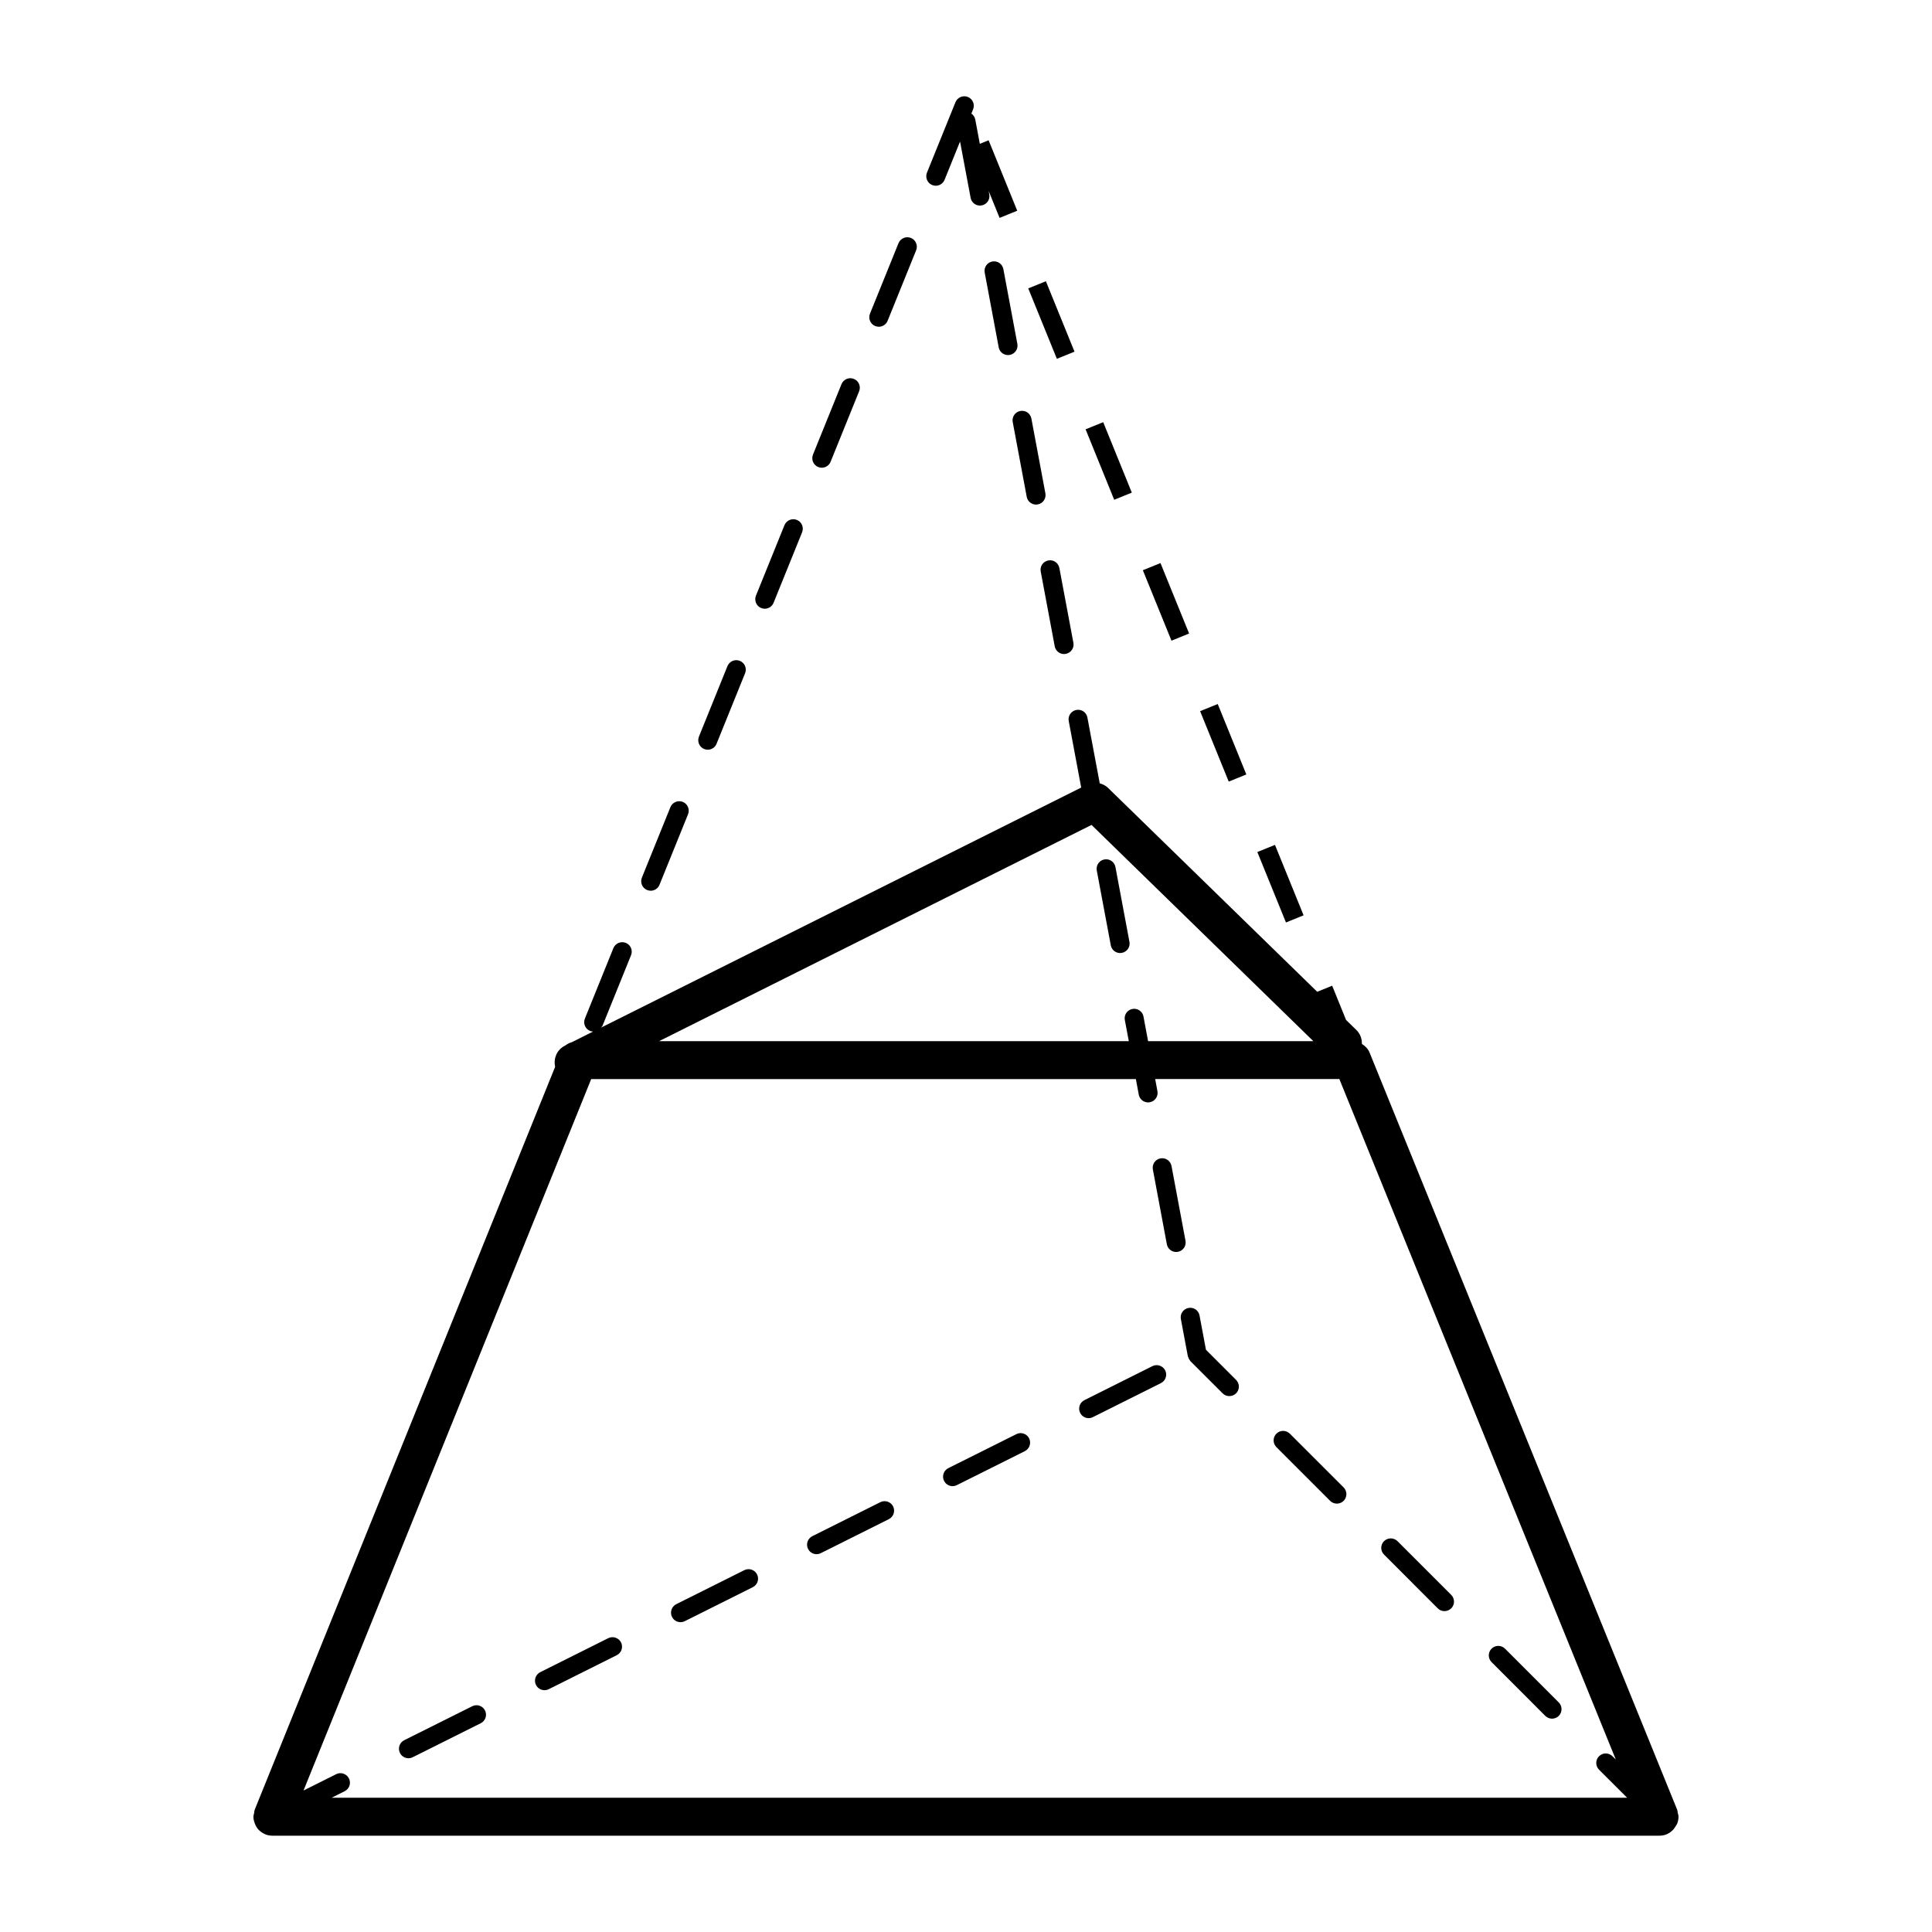 <?xml version="1.0" encoding="UTF-8"?>
<!-- Uploaded to: ICON Repo, www.iconrepo.com, Generator: ICON Repo Mixer Tools -->
<svg fill="#000000" width="800px" height="800px" version="1.1" viewBox="144 144 512 512" xmlns="http://www.w3.org/2000/svg">
 <g>
  <path d="m466.71 330.57 7.582 18.668-4.668 1.895-7.582-18.668z"/>
  <path d="m436.36 255.88 7.582 18.668-4.668 1.895-7.582-18.668z"/>
  <path d="m421.17 218.53 7.586 18.664-4.672 1.898-7.586-18.664z"/>
  <path d="m451.54 293.22 7.586 18.668-4.672 1.898-7.586-18.668z"/>
  <path d="m481.88 367.9 7.586 18.668-4.672 1.898-7.586-18.668z"/>
  <path d="m588.13 627.87c0.105-0.188 0.246-0.344 0.324-0.551 0.238-0.578 0.363-1.199 0.371-1.832v-0.035c0-0.367-0.125-0.695-0.207-1.039-0.066-0.289-0.051-0.574-0.156-0.855l-0.031-0.055c0-0.012 0-0.02-0.012-0.031l-81.465-200.52c-0.414-1.023-1.168-1.758-2.035-2.293 0.031-1.355-0.441-2.707-1.484-3.719l-2.715-2.641-3.68-9.074-3.965 1.605-55.457-54.055c-0.625-0.609-1.379-0.953-2.172-1.176l-3.273-17.441c-0.25-1.367-1.547-2.273-2.934-2.012-1.367 0.258-2.273 1.57-2.012 2.938l3.301 17.629-127.27 63.633c0.133-0.176 0.324-0.297 0.414-0.516l7.559-18.68c0.523-1.289-0.102-2.762-1.391-3.281-1.289-0.508-2.754 0.105-3.281 1.391l-7.559 18.68c-0.523 1.289 0.102 2.766 1.391 3.281 0.258 0.105 0.523 0.137 0.785 0.152l-5.586 2.797c-0.629 0.176-1.195 0.465-1.699 0.848l-0.203 0.109c-2.109 1.059-3.062 3.387-2.57 5.582l-79.598 196.84c-0.133 0.328-0.125 0.672-0.188 1.004-0.055 0.301-0.18 0.562-0.18 0.887 0 0.012 0.004 0.02 0.004 0.035 0 0.57 0.141 1.125 0.332 1.648 0.25 0.715 0.621 1.367 1.137 1.883 0.016 0.016 0.035 0.02 0.051 0.035 0.457 0.441 0.992 0.801 1.594 1.047 0.012 0.004 0.016 0.016 0.023 0.02 0.621 0.258 1.258 0.367 1.891 0.367h367.6c0.629 0 1.27-0.109 1.891-0.367 0.02-0.004 0.02-0.016 0.031-0.02 0.551-0.227 1.023-0.57 1.457-0.961 0.398-0.359 0.699-0.797 0.965-1.262zm-15.922-17.574-0.887-0.875c-0.984-0.984-2.578-0.984-3.562 0-0.984 0.977-0.984 2.578 0 3.562l7.441 7.43h-343.3l3.445-1.723c1.246-0.625 1.75-2.137 1.129-3.387-0.625-1.234-2.137-1.758-3.379-1.129l-8.656 4.328 76.23-188.53h144.35l0.766 4.125c0.227 1.211 1.289 2.055 2.473 2.055 0.152 0 0.312-0.016 0.469-0.047 1.367-0.258 2.266-1.57 2.004-2.938l-0.598-3.211h48.809zm-138.94-247.68 58.785 57.305h-43.797l-1.219-6.523c-0.258-1.367-1.547-2.266-2.941-2.012-1.367 0.258-2.266 1.578-2.004 2.938l1.055 5.598-124.48-0.004z"/>
  <path d="m315.5 379.87c0.312 0.121 0.629 0.18 0.945 0.18 0.996 0 1.941-0.594 2.332-1.578l7.559-18.68c0.523-1.289-0.102-2.762-1.391-3.281-1.289-0.516-2.754 0.105-3.281 1.391l-7.559 18.68c-0.516 1.297 0.109 2.769 1.395 3.289z"/>
  <path d="m330.62 342.5c0.312 0.121 0.629 0.18 0.945 0.18 0.996 0 1.941-0.594 2.332-1.578l7.559-18.688c0.523-1.289-0.102-2.762-1.391-3.281s-2.754 0.105-3.281 1.391l-7.559 18.688c-0.512 1.301 0.105 2.769 1.395 3.289z"/>
  <path d="m345.73 305.14c0.312 0.121 0.629 0.18 0.945 0.18 0.996 0 1.941-0.594 2.332-1.578l7.559-18.68c0.523-1.289-0.102-2.762-1.391-3.281-1.289-0.516-2.754 0.105-3.281 1.391l-7.559 18.68c-0.512 1.297 0.105 2.769 1.395 3.289z"/>
  <path d="m360.84 267.77c0.312 0.121 0.629 0.18 0.945 0.18 0.996 0 1.941-0.594 2.332-1.578l7.559-18.68c0.523-1.289-0.102-2.762-1.391-3.281-1.289-0.516-2.754 0.105-3.281 1.391l-7.559 18.68c-0.512 1.297 0.105 2.769 1.395 3.289z"/>
  <path d="m391.05 193.04c0.312 0.121 0.629 0.18 0.945 0.18 0.996 0 1.941-0.594 2.332-1.578l4.098-10.137 2.801 14.922c0.227 1.211 1.285 2.055 2.473 2.055 0.145 0 0.309-0.016 0.465-0.047 1.367-0.258 2.273-1.57 2.004-2.938l-0.168-0.898 2.902 7.141 4.676-1.898-7.586-18.672-2.332 0.945-1.195-6.41c-0.125-0.68-0.516-1.238-1.039-1.602l0.457-1.133c0.523-1.289-0.102-2.762-1.391-3.281-1.289-0.508-2.754 0.105-3.281 1.391l-7.559 18.68c-0.512 1.289 0.109 2.762 1.398 3.281z"/>
  <path d="m375.95 230.41c0.312 0.121 0.629 0.18 0.945 0.18 0.996 0 1.941-0.594 2.332-1.578l7.559-18.68c0.523-1.289-0.102-2.762-1.391-3.281-1.289-0.508-2.754 0.105-3.281 1.391l-7.559 18.68c-0.512 1.301 0.105 2.769 1.395 3.289z"/>
  <path d="m425.98 317.33c0.145 0 0.312-0.016 0.469-0.047 1.367-0.258 2.266-1.57 2.012-2.938l-3.715-19.809c-0.262-1.367-1.562-2.273-2.938-2.012-1.367 0.258-2.273 1.57-2.004 2.938l3.707 19.809c0.227 1.215 1.281 2.059 2.469 2.059z"/>
  <path d="m458.17 472.81-3.707-19.809c-0.258-1.367-1.559-2.273-2.941-2.012-1.367 0.258-2.262 1.57-2 2.938l3.703 19.809c0.227 1.211 1.289 2.055 2.469 2.055 0.156 0 0.316-0.016 0.473-0.047 1.359-0.258 2.262-1.562 2.004-2.934z"/>
  <path d="m418.56 277.72c0.156 0 0.316-0.016 0.473-0.047 1.367-0.258 2.262-1.57 2.004-2.938l-3.707-19.809c-0.258-1.367-1.551-2.273-2.941-2.012-1.367 0.258-2.266 1.57-2.004 2.938l3.707 19.809c0.223 1.211 1.281 2.059 2.469 2.059z"/>
  <path d="m413.61 235.12-3.707-19.809c-0.258-1.367-1.559-2.258-2.941-2.012-1.367 0.258-2.262 1.57-2.004 2.938l3.707 19.809c0.227 1.211 1.289 2.055 2.473 2.055 0.152 0 0.312-0.016 0.469-0.047 1.363-0.25 2.266-1.566 2.004-2.934z"/>
  <path d="m438.37 394.51c0.227 1.211 1.285 2.055 2.473 2.055 0.141 0 0.309-0.016 0.465-0.047 1.367-0.258 2.273-1.57 2.004-2.938l-3.707-19.805c-0.258-1.367-1.562-2.273-2.941-2.012-1.367 0.258-2.262 1.57-2.004 2.938z"/>
  <path d="m413.35 524.06-18.035 9.012c-1.246 0.625-1.75 2.137-1.129 3.379 0.441 0.883 1.328 1.391 2.258 1.391 0.379 0 0.762-0.09 1.125-0.266l18.035-9.012c1.234-0.629 1.742-2.141 1.125-3.387-0.621-1.234-2.137-1.746-3.379-1.117z"/>
  <path d="m449.4 506.04-18.016 9.012c-1.25 0.625-1.754 2.137-1.133 3.379 0.441 0.887 1.328 1.391 2.254 1.391 0.383 0 0.766-0.086 1.129-0.273l18.02-9.012c1.25-0.621 1.754-2.137 1.133-3.375-0.633-1.234-2.144-1.746-3.387-1.121z"/>
  <path d="m377.3 542.09-18.027 9.012c-1.246 0.625-1.75 2.137-1.129 3.379 0.441 0.883 1.328 1.391 2.258 1.391 0.379 0 0.762-0.09 1.125-0.273l18.027-9.008c1.246-0.629 1.75-2.141 1.129-3.387-0.621-1.223-2.137-1.738-3.383-1.113z"/>
  <path d="m269.15 596.17-18.027 9.004c-1.246 0.621-1.75 2.137-1.129 3.387 0.438 0.883 1.328 1.387 2.258 1.387 0.379 0 0.762-0.086 1.125-0.266l18.027-9.008c1.246-0.621 1.75-2.137 1.129-3.379-0.621-1.246-2.137-1.754-3.383-1.125z"/>
  <path d="m341.25 560.11-18.027 9.008c-1.246 0.629-1.75 2.141-1.129 3.387 0.441 0.883 1.328 1.387 2.258 1.387 0.379 0 0.762-0.086 1.125-0.266l18.027-9.012c1.246-0.625 1.75-2.137 1.129-3.379-0.621-1.246-2.141-1.754-3.383-1.125z"/>
  <path d="m305.2 578.13-18.027 9.012c-1.246 0.629-1.75 2.141-1.129 3.387 0.441 0.883 1.328 1.387 2.258 1.387 0.379 0 0.762-0.086 1.125-0.266l18.027-9.012c1.246-0.625 1.75-2.137 1.129-3.379-0.629-1.234-2.141-1.746-3.383-1.129z"/>
  <path d="m525.02 570.23c0.492 0.492 1.133 0.734 1.785 0.734 0.641 0 1.289-0.246 1.785-0.734 0.984-0.984 0.984-2.586 0-3.562l-14.246-14.246c-0.984-0.977-2.578-0.977-3.562 0-0.984 0.984-0.984 2.586 0 3.562z"/>
  <path d="m485.82 523.94c-0.984-0.984-2.578-0.984-3.562 0-0.984 0.977-0.984 2.578 0 3.562l14.246 14.242c0.492 0.5 1.145 0.734 1.785 0.734 0.648 0 1.289-0.25 1.785-0.734 0.977-0.977 0.977-2.578 0-3.562z"/>
  <path d="m463.59 501.7-1.699-9.074c-0.25-1.367-1.543-2.273-2.938-2.004-1.367 0.258-2.273 1.57-2.012 2.934l1.844 9.84c0.02 0.098 0.07 0.16 0.102 0.258 0.039 0.125 0.086 0.262 0.141 0.383 0.086 0.176 0.191 0.324 0.316 0.48 0.051 0.07 0.07 0.141 0.125 0.207l8.535 8.523c0.5 0.5 1.137 0.734 1.785 0.734 0.641 0 1.289-0.246 1.785-0.734 0.984-0.977 0.984-2.578 0-3.562z"/>
  <path d="m553.52 598.73c0.492 0.492 1.145 0.734 1.785 0.734s1.289-0.246 1.785-0.734c0.977-0.984 0.977-2.578 0-3.562l-14.246-14.254c-0.984-0.984-2.586-0.984-3.562 0-0.984 0.977-0.984 2.578 0 3.562z"/>
 </g>
</svg>